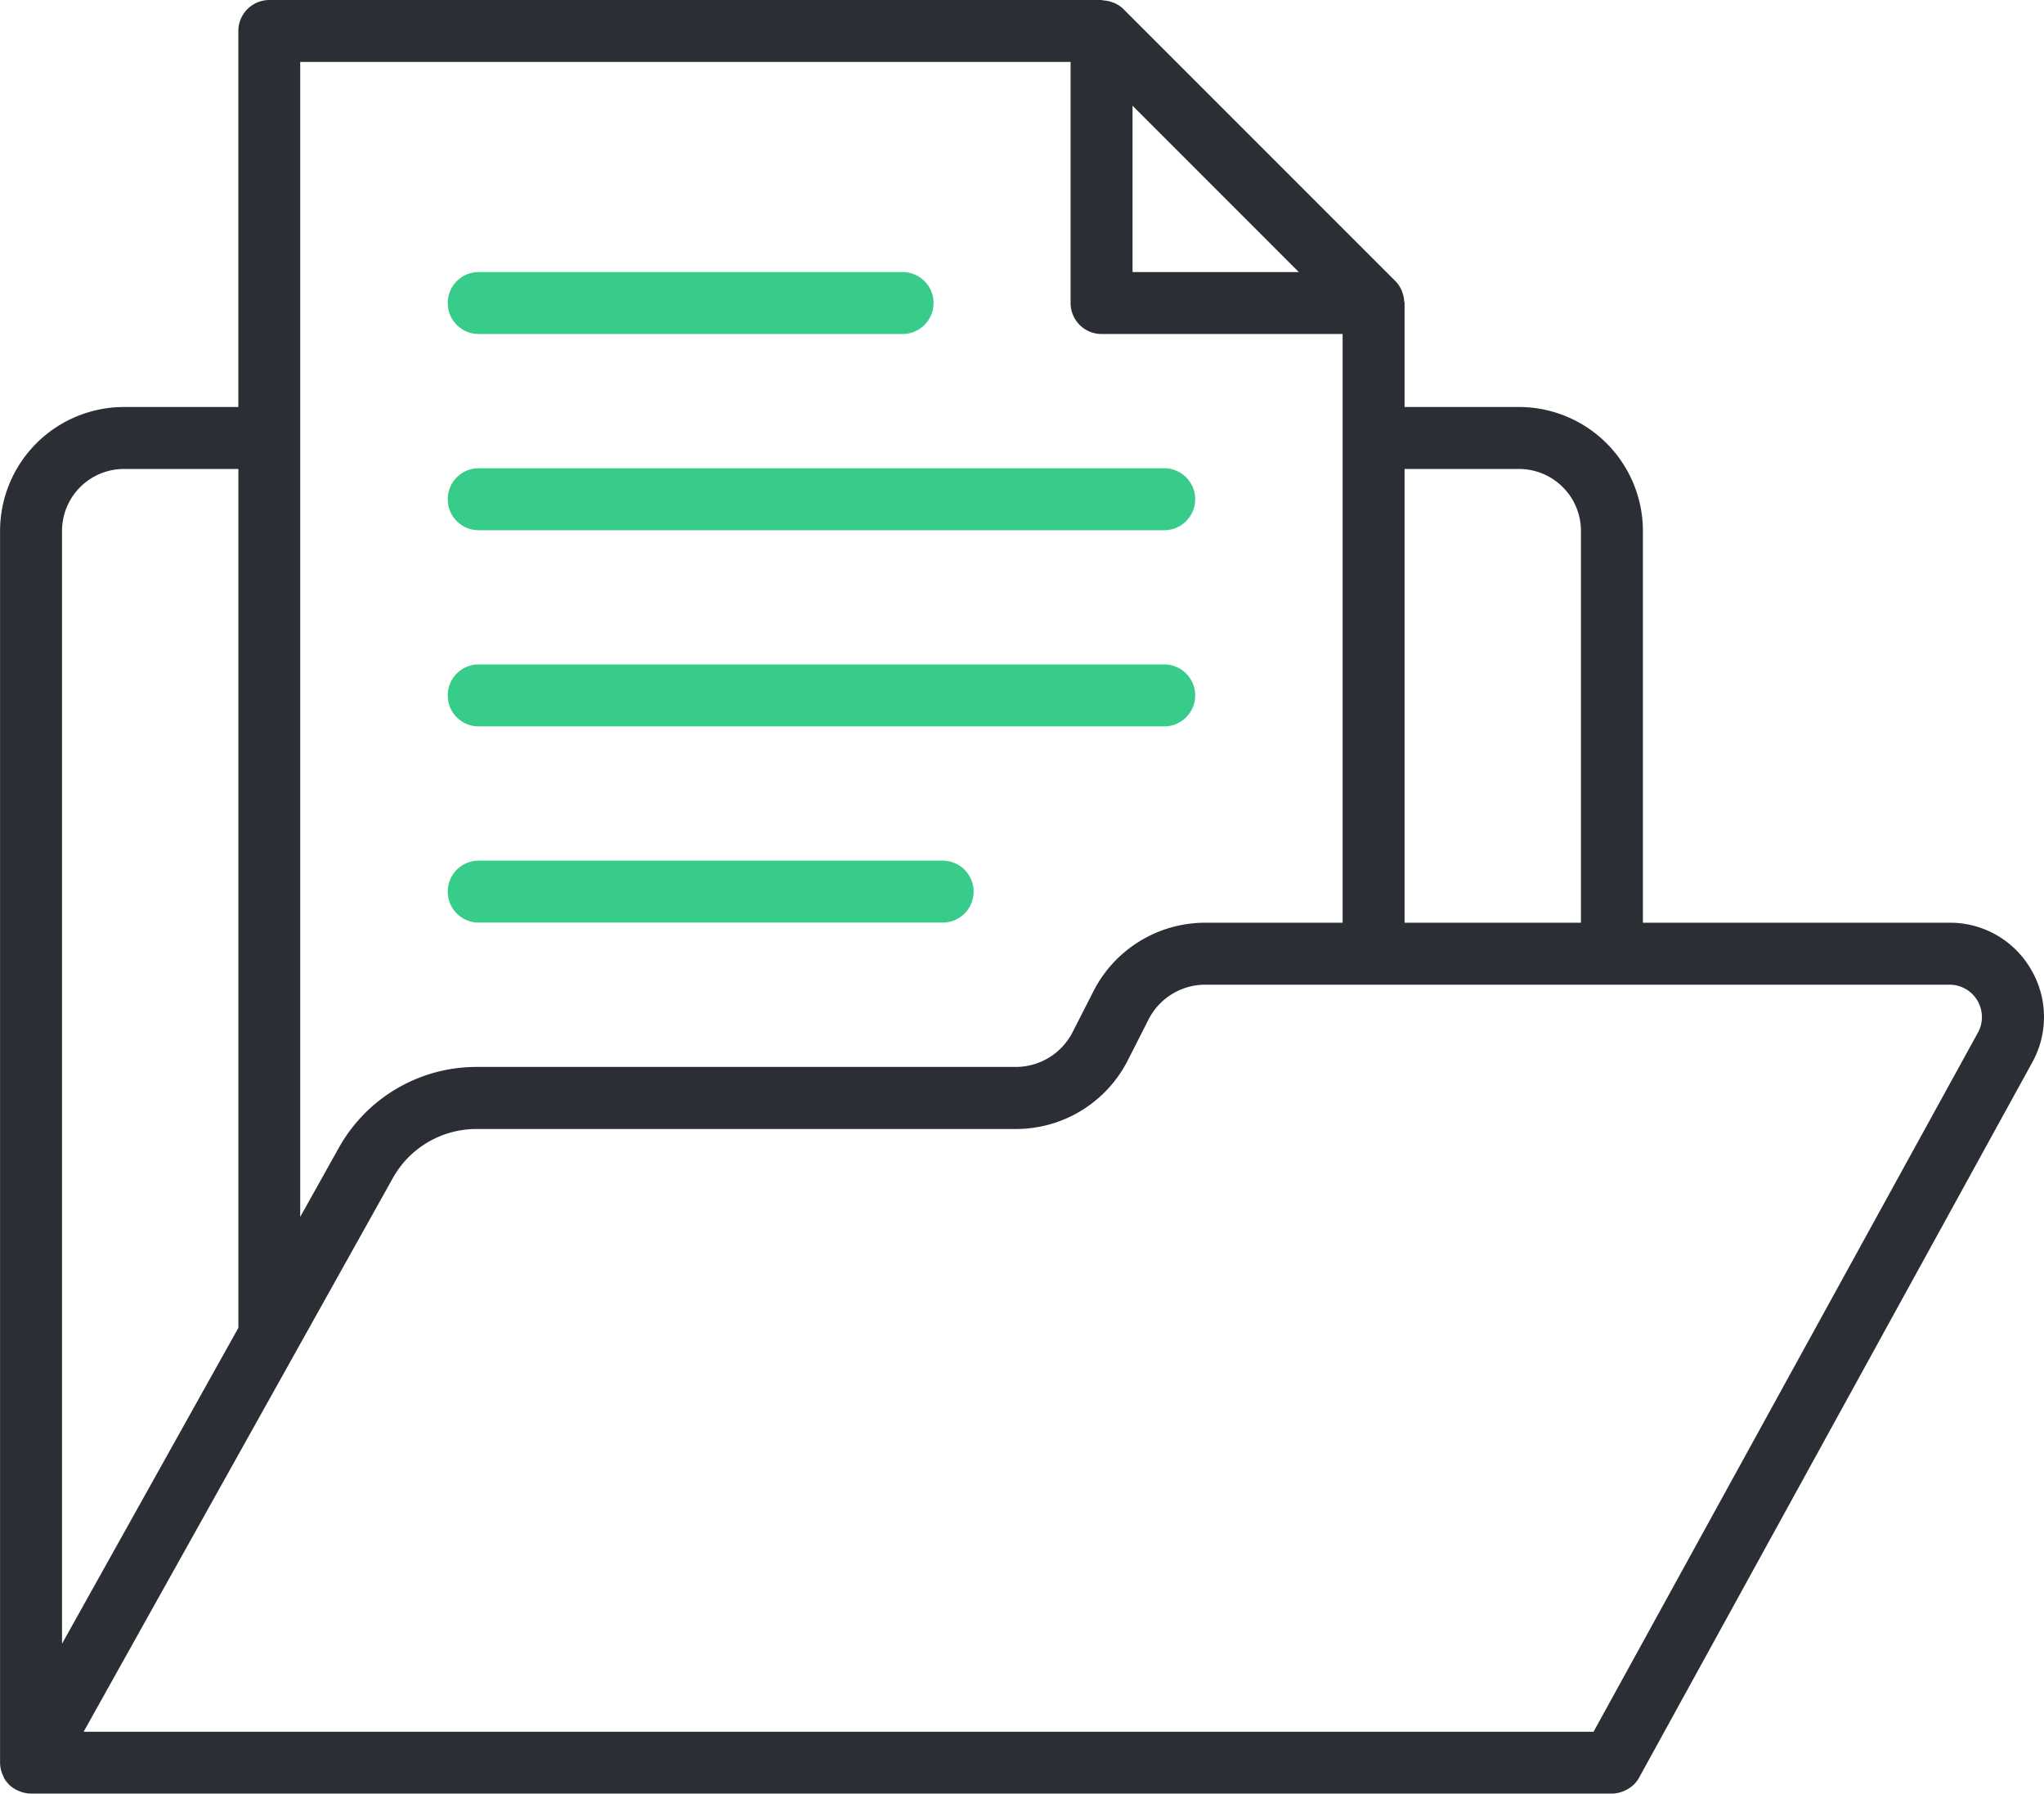 <svg xmlns="http://www.w3.org/2000/svg" xmlns:xlink="http://www.w3.org/1999/xlink" width="100.418" height="88.111" viewBox="0 0 100.418 88.111">
  <defs>
    <clipPath id="clip-path">
      <path id="Path_10816" data-name="Path 10816" d="M0,45.994H100.418V-42.117H0Z" transform="translate(0 42.117)" fill="none"/>
    </clipPath>
  </defs>
  <g id="Group_5010" data-name="Group 5010" transform="translate(0 42.117)">
    <g id="Group_5009" data-name="Group 5009" transform="translate(0 -42.117)" clip-path="url(#clip-path)">
      <g id="Group_5004" data-name="Group 5004" transform="translate(21.996 13.365)">
        <path id="Path_10811" data-name="Path 10811" d="M.794,1.588H21.62a1.521,1.521,0,1,0,0-3.042H.794A1.519,1.519,0,0,0-.727.065,1.52,1.52,0,0,0,.794,1.588" transform="translate(0.727 1.454)" fill="#38cc8a"/>
      </g>
      <g id="Group_5005" data-name="Group 5005" transform="translate(21.996 23.002)">
        <path id="Path_10812" data-name="Path 10812" d="M.794,1.589h33.68A1.523,1.523,0,0,0,35.995.066a1.522,1.522,0,0,0-1.521-1.521H.794A1.521,1.521,0,0,0-.727.066,1.521,1.521,0,0,0,.794,1.589" transform="translate(0.727 1.455)" fill="#38cc8a"/>
      </g>
      <g id="Group_5006" data-name="Group 5006" transform="translate(21.996 32.639)">
        <path id="Path_10813" data-name="Path 10813" d="M.794,1.589h33.68A1.523,1.523,0,0,0,35.995.066a1.522,1.522,0,0,0-1.521-1.521H.794A1.521,1.521,0,0,0-.727.066,1.521,1.521,0,0,0,.794,1.589" transform="translate(0.727 1.455)" fill="#38cc8a"/>
      </g>
      <g id="Group_5007" data-name="Group 5007" transform="translate(0 -0.001)">
        <path id="Path_10814" data-name="Path 10814" d="M52.079,24.848a4.591,4.591,0,0,0-3.987-2.274H33.024V3.328A6.093,6.093,0,0,0,26.938-2.76H21.315V-7.869c0-.031-.017-.061-.019-.094a1.462,1.462,0,0,0-.079-.391,1.039,1.039,0,0,0-.05-.142,1.51,1.51,0,0,0-.3-.446L7.505-22.306a1.464,1.464,0,0,0-.45-.3c-.044-.019-.088-.031-.136-.048a1.367,1.367,0,0,0-.4-.077.7.7,0,0,0-.09-.021H-34.457a1.523,1.523,0,0,0-1.523,1.523V-2.76H-41.6a6.093,6.093,0,0,0-6.086,6.088v60.51s0,0,0,.008a1.535,1.535,0,0,0,.1.517,1.3,1.3,0,0,0,.054.123,1.234,1.234,0,0,0,.05.121,1.54,1.54,0,0,0,.224.289c.006.006.01.015.015.019a1.5,1.5,0,0,0,.427.287.99.99,0,0,0,.121.05,1.441,1.441,0,0,0,.525.1H31.5a1.441,1.441,0,0,0,.525-.1c.044-.017.084-.033.128-.054a1.526,1.526,0,0,0,.4-.266c.01-.01.023-.017.031-.027a1.484,1.484,0,0,0,.253-.335L52.152,29.436a4.6,4.6,0,0,0-.073-4.588M26.938.284A3.045,3.045,0,0,1,29.98,3.328V22.574H21.315V.284ZM16.12-9.388H7.951v-8.172ZM4.907-19.71V-7.869A1.522,1.522,0,0,0,6.43-6.346H18.271v28.92H11.535a6.162,6.162,0,0,0-5.51,3.377L5.008,27.943a3.133,3.133,0,0,1-2.8,1.715H-24.281a7.745,7.745,0,0,0-6.759,3.967l-1.9,3.4V-19.71ZM-41.6.284h5.623V42.472l-8.665,15.519V3.328A3.045,3.045,0,0,1-41.6.284M49.484,27.97,30.6,62.315h-74.18l15.192-27.2a4.7,4.7,0,0,1,4.1-2.408H2.208a6.162,6.162,0,0,0,5.51-3.374l1.015-2h0a3.128,3.128,0,0,1,2.8-1.715H48.091a1.591,1.591,0,0,1,1.393,2.354" transform="translate(47.689 22.754)" fill="#2b2e34"/>
      </g>
      <g id="Group_5008" data-name="Group 5008" transform="translate(21.996 42.278)">
        <path id="Path_10815" data-name="Path 10815" d="M.794,1.588H23.587A1.521,1.521,0,0,0,25.11.067a1.523,1.523,0,0,0-1.523-1.521H.794A1.521,1.521,0,0,0-.727.067,1.52,1.52,0,0,0,.794,1.588" transform="translate(0.727 1.454)" fill="#38cc8a"/>
      </g>
    </g>
  </g>
</svg>
